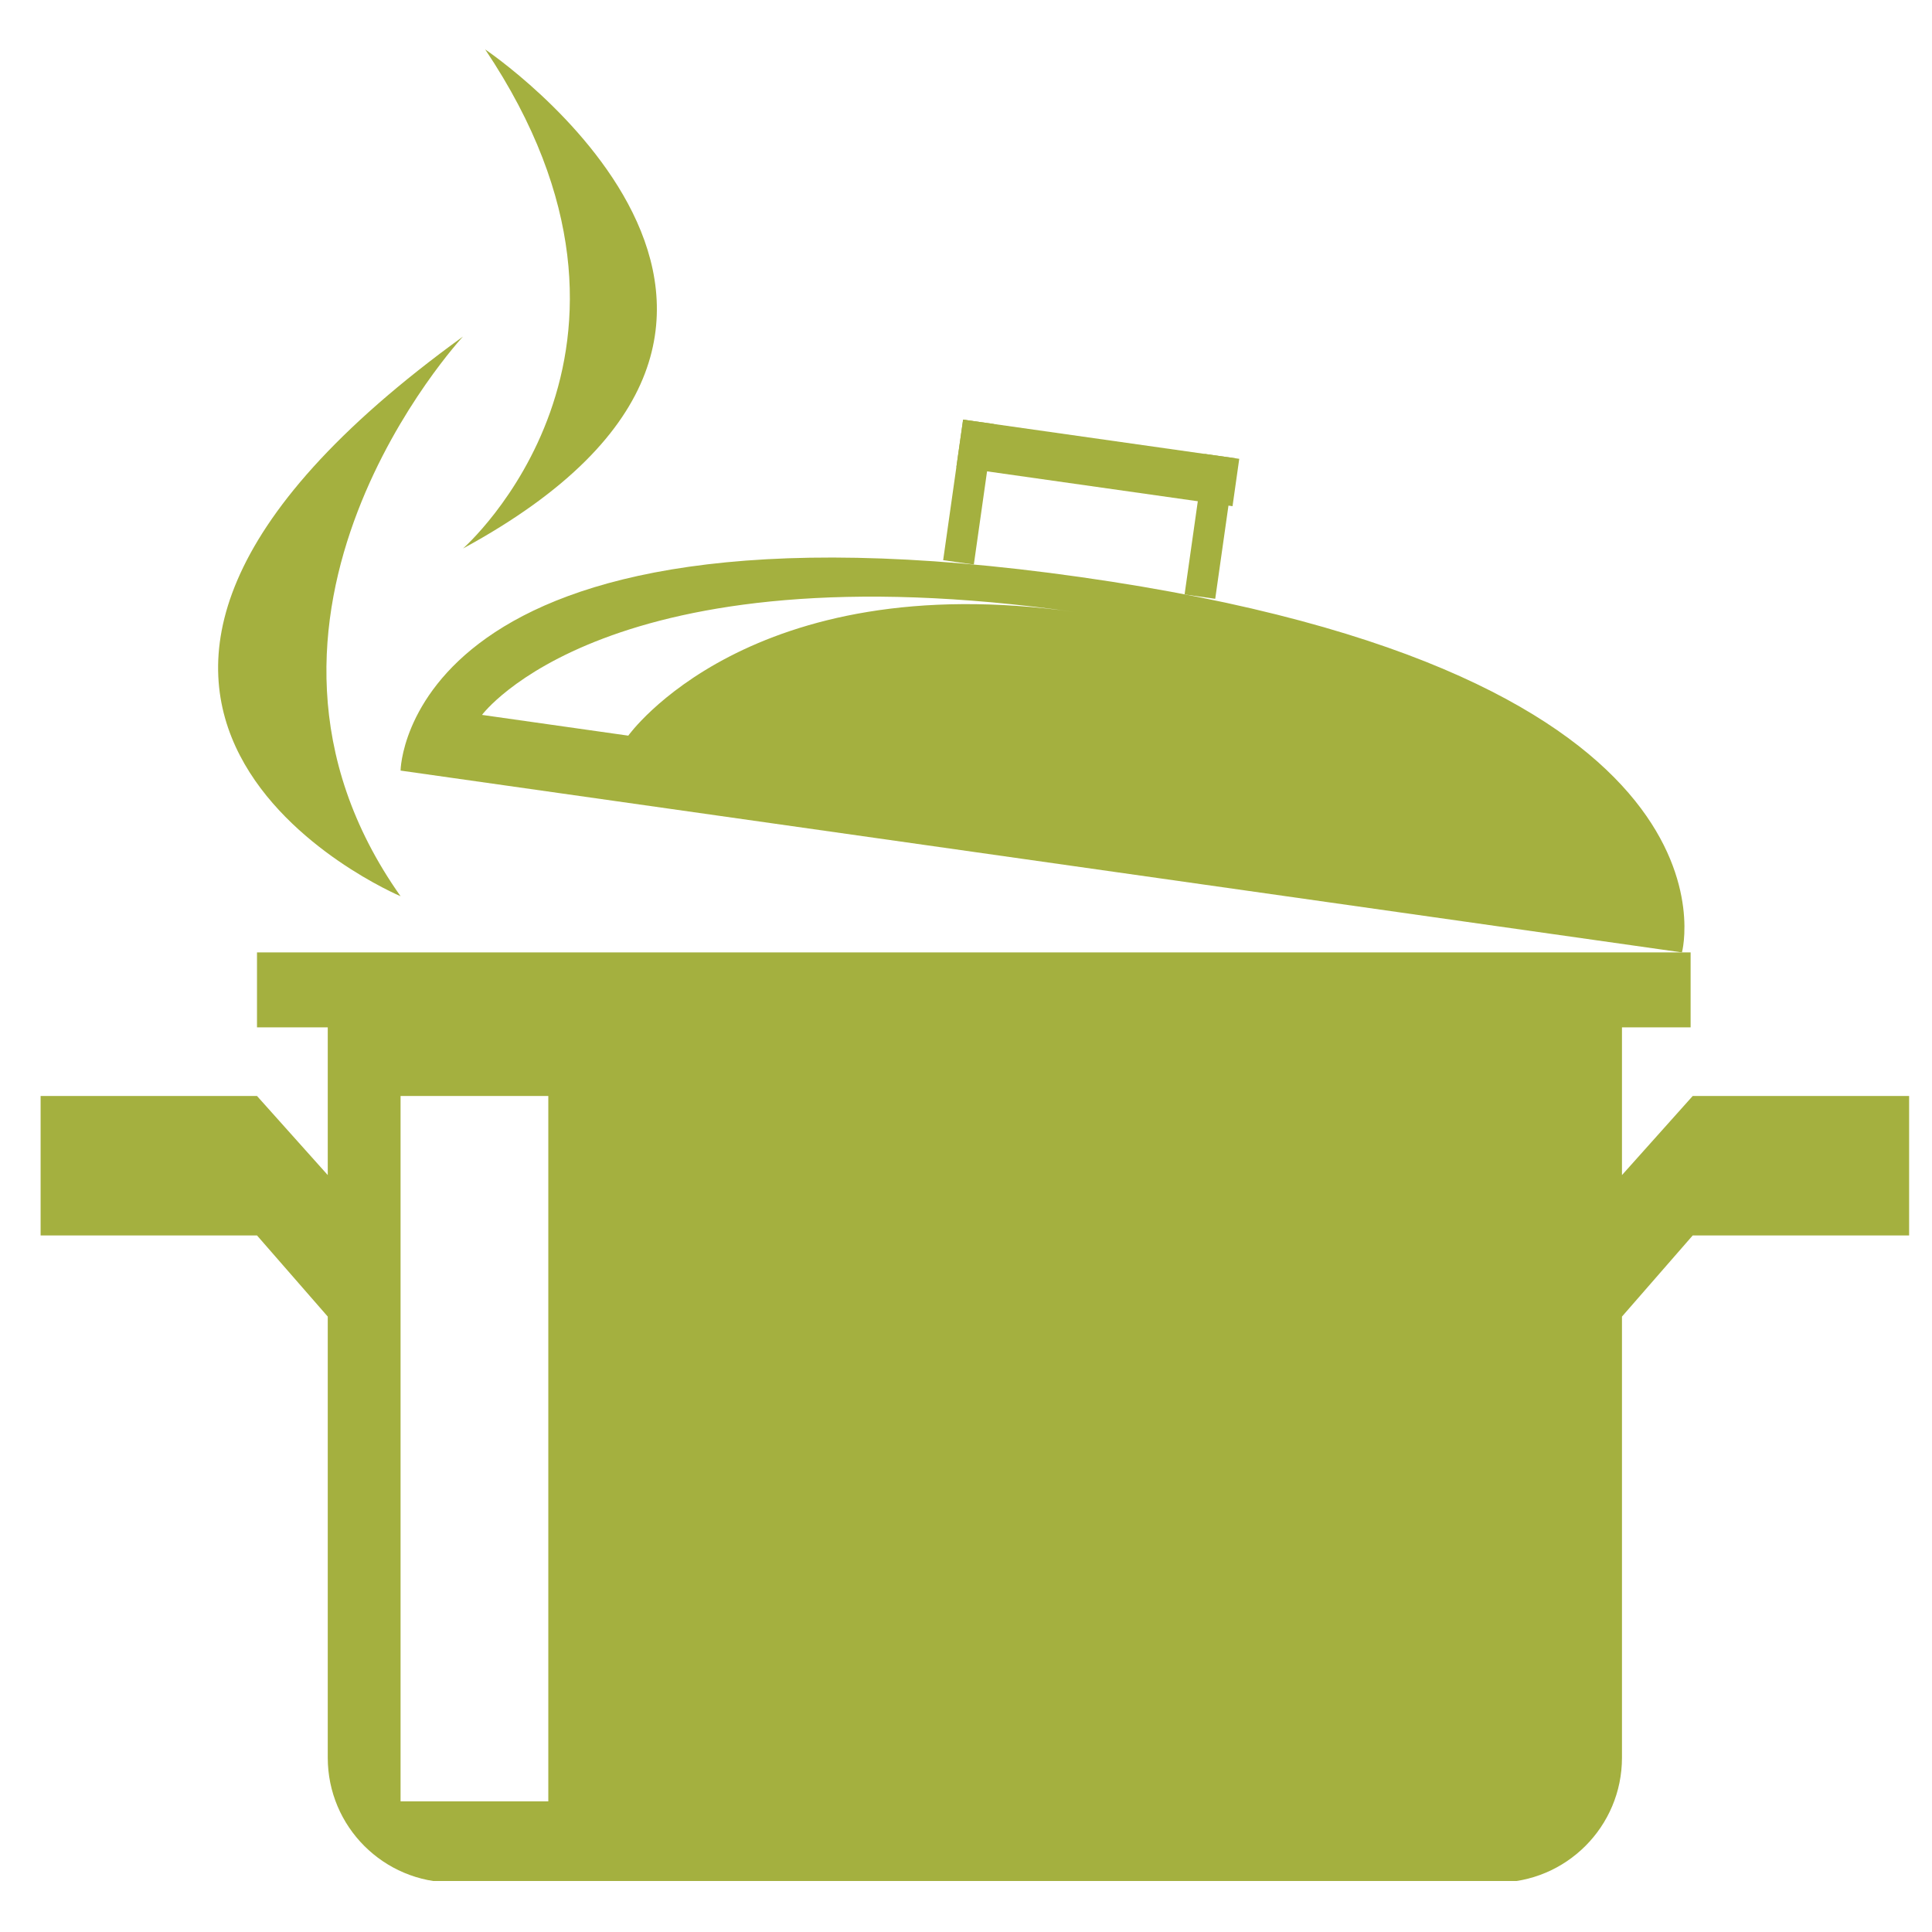 <svg version="1.0" preserveAspectRatio="xMidYMid meet" height="500" viewBox="0 0 375 375" zoomAndPan="magnify" width="500" xmlns:xlink="http://www.w3.org/1999/xlink" xmlns="http://www.w3.org/2000/svg"><defs><clipPath id="b42c13faaa"><path clip-rule="nonzero" d="M 7 184 L 370.75 184 L 370.75 365.098 L 7 365.098 Z M 7 184"></path></clipPath><clipPath id="366a72360d"><path clip-rule="nonzero" d="M 89 9.598 L 128 9.598 L 128 107 L 89 107 Z M 89 9.598"></path></clipPath></defs><g clip-path="url(#b42c13faaa)"><path fill-rule="nonzero" fill-opacity="1" d="M 106.426 349.641 L 77.75 349.641 L 77.75 212.73 L 106.426 212.73 Z M 328.555 212.73 L 314.824 228.082 L 314.824 199.406 L 328.148 199.406 L 328.148 184.863 L 49.883 184.863 L 49.883 199.406 L 63.617 199.406 L 63.617 228.082 L 49.883 212.73 L 7.883 212.73 L 7.883 239.797 L 49.883 239.797 L 63.617 255.547 L 63.617 341.164 C 63.617 354.551 74.465 365.395 87.852 365.395 L 290.594 365.395 C 303.977 365.395 314.824 354.551 314.824 341.164 L 314.824 255.547 L 328.555 239.797 L 370.559 239.797 L 370.559 212.73 L 328.555 212.73" fill="#a4b03f"></path></g><path fill-rule="nonzero" fill-opacity="1" d="M 239.234 98.25 L 185.633 90.645 L 186.938 81.449 L 240.539 89.055 L 239.234 98.25" fill="#a4b03f"></path><path fill-rule="nonzero" fill-opacity="1" d="M 189.02 109.578 L 183.066 108.73 L 186.938 81.449 L 192.891 82.293 L 189.02 109.578" fill="#a4b03f"></path><path fill-rule="nonzero" fill-opacity="1" d="M 235.875 116.227 L 229.926 115.383 L 233.797 88.102 L 239.75 88.945 L 235.875 116.227" fill="#a4b03f"></path><path fill-rule="nonzero" fill-opacity="1" d="M 121.949 142.789 L 93.559 138.762 C 93.559 138.762 117.805 105.898 208.773 118.816 C 145.395 109.812 121.949 142.789 121.949 142.789 Z M 209.738 112.012 C 78.383 93.359 77.75 149.57 77.75 149.57 L 326.465 184.863 C 326.465 184.863 341.09 130.648 209.738 112.012" fill="#a4b03f"></path><path fill-rule="nonzero" fill-opacity="1" d="M 77.75 173.957 C 77.75 173.957 -9.484 137.223 89.867 65.324 C 89.867 65.324 39.383 119.645 77.75 173.957" fill="#a4b03f"></path><g clip-path="url(#366a72360d)"><path fill-rule="nonzero" fill-opacity="1" d="M 89.867 106.465 C 89.867 106.465 133.523 68.25 94.172 9.594 C 94.172 9.594 171.953 61.852 89.867 106.465" fill="#a4b03f"></path></g></svg>